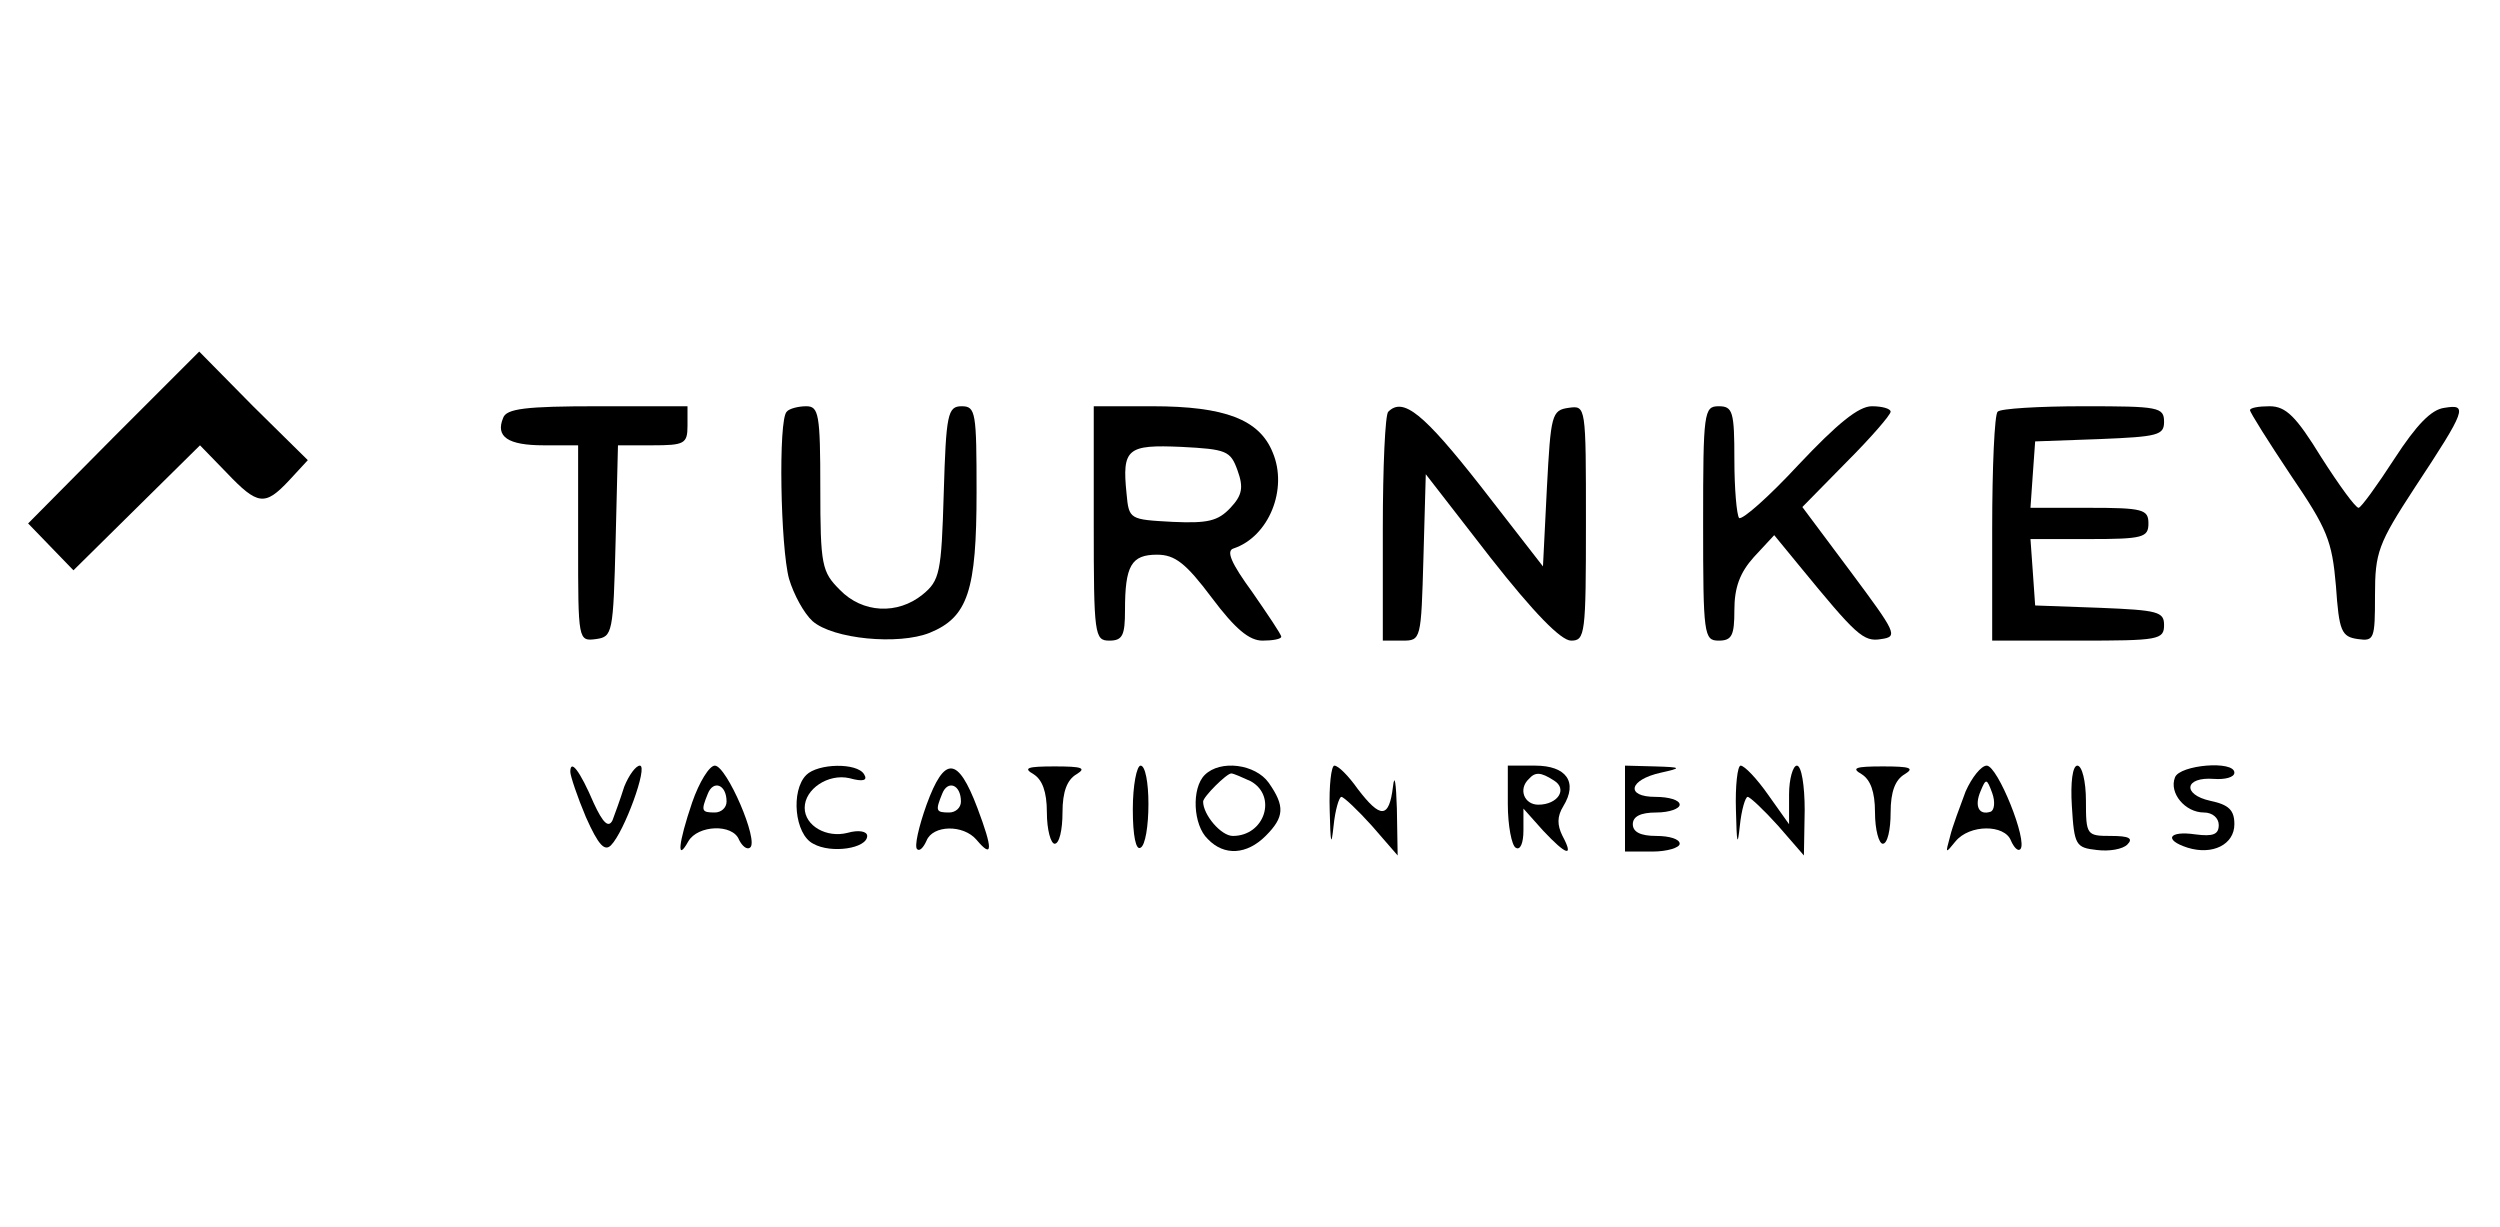<?xml version="1.0" standalone="no"?>
<!DOCTYPE svg PUBLIC "-//W3C//DTD SVG 20010904//EN"
 "http://www.w3.org/TR/2001/REC-SVG-20010904/DTD/svg10.dtd">
<svg version="1.0" xmlns="http://www.w3.org/2000/svg"
 width="320pt" height="157pt" viewBox="0 0 320 157"
 preserveAspectRatio="xMidYMid meet">

<g transform="translate(0,157) scale(0.1,-0.1)"
fill="#000000" stroke="none">
<path d="M145 1010 l-109 -110 29 -30 29 -30 81 80 81 80 34 -35 c40 -42 49
-43 80 -10 l24 26 -70 69 -69 70 -110 -110z"/>
<path d="M644 1035 c-10 -24 6 -35 52 -35 l44 0 0 -126 c0 -124 0 -125 23
-122 21 3 22 7 25 126 l3 122 44 0 c41 0 45 2 45 25 l0 25 -115 0 c-92 0 -117
-3 -121 -15z"/>
<path d="M1007 1043 c-11 -10 -8 -174 3 -214 6 -20 19 -44 30 -54 26 -23 110
-31 150 -15 49 20 60 54 60 180 0 102 -1 110 -19 110 -18 0 -20 -10 -23 -111
-3 -102 -5 -112 -27 -130 -32 -26 -77 -24 -106 6 -23 23 -25 31 -25 130 0 95
-2 105 -18 105 -10 0 -22 -3 -25 -7z"/>
<path d="M1400 900 c0 -143 1 -150 20 -150 17 0 20 7 20 39 0 57 8 71 41 71
23 0 37 -11 70 -55 30 -40 48 -55 65 -55 13 0 24 2 24 5 0 3 -17 28 -37 57
-27 37 -34 53 -24 56 45 15 70 76 50 123 -17 42 -61 59 -154 59 l-75 0 0 -150z
m184 68 c8 -22 6 -32 -9 -48 -16 -17 -29 -20 -74 -18 -55 3 -56 3 -59 36 -6
58 1 63 70 60 58 -3 63 -5 72 -30z"/>
<path d="M1777 1043 c-4 -3 -7 -71 -7 -150 l0 -143 25 0 c24 0 24 1 27 106 l3
107 83 -107 c55 -70 90 -106 103 -106 18 0 19 8 19 151 0 150 0 150 -22 147
-22 -3 -23 -9 -28 -103 l-5 -100 -80 103 c-73 93 -99 114 -118 95z"/>
<path d="M2180 900 c0 -143 1 -150 20 -150 17 0 20 7 20 39 0 29 7 48 25 68
l26 28 32 -39 c73 -89 82 -98 105 -94 22 3 19 8 -39 86 l-62 83 56 57 c32 32
57 61 57 65 0 4 -11 7 -24 7 -17 0 -44 -22 -94 -75 -38 -41 -72 -71 -76 -68
-3 4 -6 37 -6 75 0 61 -2 68 -20 68 -19 0 -20 -7 -20 -150z"/>
<path d="M2557 1043 c-4 -3 -7 -71 -7 -150 l0 -143 110 0 c103 0 110 1 110 20
0 17 -8 19 -82 22 l-83 3 -3 43 -3 42 75 0 c69 0 76 2 76 20 0 18 -7 20 -76
20 l-75 0 3 43 3 42 83 3 c74 3 82 5 82 22 0 19 -7 20 -103 20 -57 0 -107 -3
-110 -7z"/>
<path d="M2880 1045 c0 -3 24 -41 52 -83 47 -69 53 -84 58 -142 4 -58 7 -65
28 -68 21 -3 22 0 22 56 0 55 4 66 51 138 66 100 68 107 38 102 -17 -2 -36
-22 -64 -65 -22 -34 -43 -63 -46 -63 -4 0 -25 29 -48 65 -32 52 -45 65 -66 65
-14 0 -25 -2 -25 -5z"/>
<path d="M730 582 c0 -5 9 -32 20 -58 16 -36 24 -44 32 -36 17 17 48 102 37
102 -5 0 -14 -12 -20 -27 -5 -16 -12 -35 -15 -43 -5 -10 -12 -4 -24 22 -18 42
-30 57 -30 40z"/>
<path d="M886 543 c-18 -53 -20 -77 -5 -50 12 21 57 23 65 2 4 -8 10 -13 14
-10 12 8 -30 105 -45 105 -7 0 -20 -21 -29 -47z m44 1 c0 -8 -7 -14 -15 -14
-17 0 -18 2 -9 24 7 18 24 12 24 -10z"/>
<path d="M1032 578 c-20 -20 -15 -76 9 -88 23 -13 69 -6 69 10 0 6 -11 8 -25
4 -27 -7 -55 9 -55 32 0 24 30 44 57 38 18 -5 24 -3 19 5 -9 15 -59 14 -74 -1z"/>
<path d="M1186 540 c-10 -28 -16 -54 -12 -57 3 -3 8 2 12 11 8 20 47 21 64 1
21 -25 21 -12 1 41 -25 66 -42 67 -65 4z m44 4 c0 -8 -7 -14 -15 -14 -17 0
-18 2 -9 24 7 18 24 12 24 -10z"/>
<path d="M1323 579 c11 -7 17 -22 17 -49 0 -22 5 -40 10 -40 6 0 10 18 10 40
0 27 6 42 18 49 13 8 7 10 -28 10 -35 0 -41 -2 -27 -10z"/>
<path d="M1450 534 c0 -34 4 -53 10 -49 6 3 10 28 10 56 0 27 -4 49 -10 49 -5
0 -10 -25 -10 -56z"/>
<path d="M1542 578 c-17 -17 -15 -64 4 -82 21 -22 50 -20 74 4 24 24 25 38 4
68 -17 24 -62 30 -82 10z m59 -8 c34 -19 18 -70 -23 -70 -15 0 -38 27 -38 44
0 6 30 36 36 36 3 0 14 -5 25 -10z"/>
<path d="M1702 533 c1 -43 2 -48 5 -20 2 20 7 37 10 37 3 0 21 -17 39 -37 l33
-38 -1 60 c-1 33 -3 46 -5 28 -5 -41 -16 -41 -45 -3 -12 17 -25 30 -30 30 -4
0 -7 -26 -6 -57z"/>
<path d="M1930 541 c0 -28 5 -53 10 -56 6 -4 10 6 10 22 l0 28 25 -28 c30 -32
40 -35 25 -7 -7 14 -7 25 1 38 19 31 4 52 -36 52 l-35 0 0 -49z m59 30 c18
-11 5 -31 -20 -31 -18 0 -26 20 -12 33 8 9 15 9 32 -2z"/>
<path d="M2080 535 l0 -55 35 0 c19 0 35 5 35 10 0 6 -13 10 -30 10 -20 0 -30
5 -30 15 0 10 10 15 30 15 17 0 30 5 30 10 0 6 -14 10 -31 10 -39 0 -34 22 7
31 27 6 27 7 -8 8 l-38 1 0 -55z"/>
<path d="M2222 533 c1 -43 2 -48 5 -20 2 20 7 37 10 37 3 0 21 -17 39 -37 l33
-38 1 58 c0 31 -4 57 -10 57 -5 0 -10 -17 -10 -37 l0 -38 -27 38 c-14 20 -30
37 -35 37 -4 0 -7 -26 -6 -57z"/>
<path d="M2383 579 c11 -7 17 -22 17 -49 0 -22 5 -40 10 -40 6 0 10 18 10 40
0 27 6 42 18 49 13 8 7 10 -28 10 -35 0 -41 -2 -27 -10z"/>
<path d="M2516 557 c-7 -19 -17 -45 -20 -58 -6 -22 -6 -22 7 -6 18 22 63 22
71 1 4 -9 9 -14 12 -11 10 10 -29 107 -43 107 -7 0 -19 -15 -27 -33z m32 -26
c-15 -5 -21 7 -13 26 7 17 8 17 15 -2 4 -11 3 -22 -2 -24z"/>
<path d="M2652 538 c3 -50 5 -53 32 -56 16 -2 33 1 39 7 8 8 2 11 -21 11 -31
0 -32 1 -32 45 0 25 -5 45 -11 45 -6 0 -9 -21 -7 -52z"/>
<path d="M2784 575 c-8 -20 13 -45 37 -45 11 0 19 -7 19 -16 0 -12 -7 -15 -30
-12 -34 5 -41 -7 -10 -17 32 -10 60 4 60 30 0 18 -7 25 -31 30 -36 8 -33 31 5
28 14 -1 26 2 26 8 0 16 -70 10 -76 -6z"/>
</g>
</svg>
